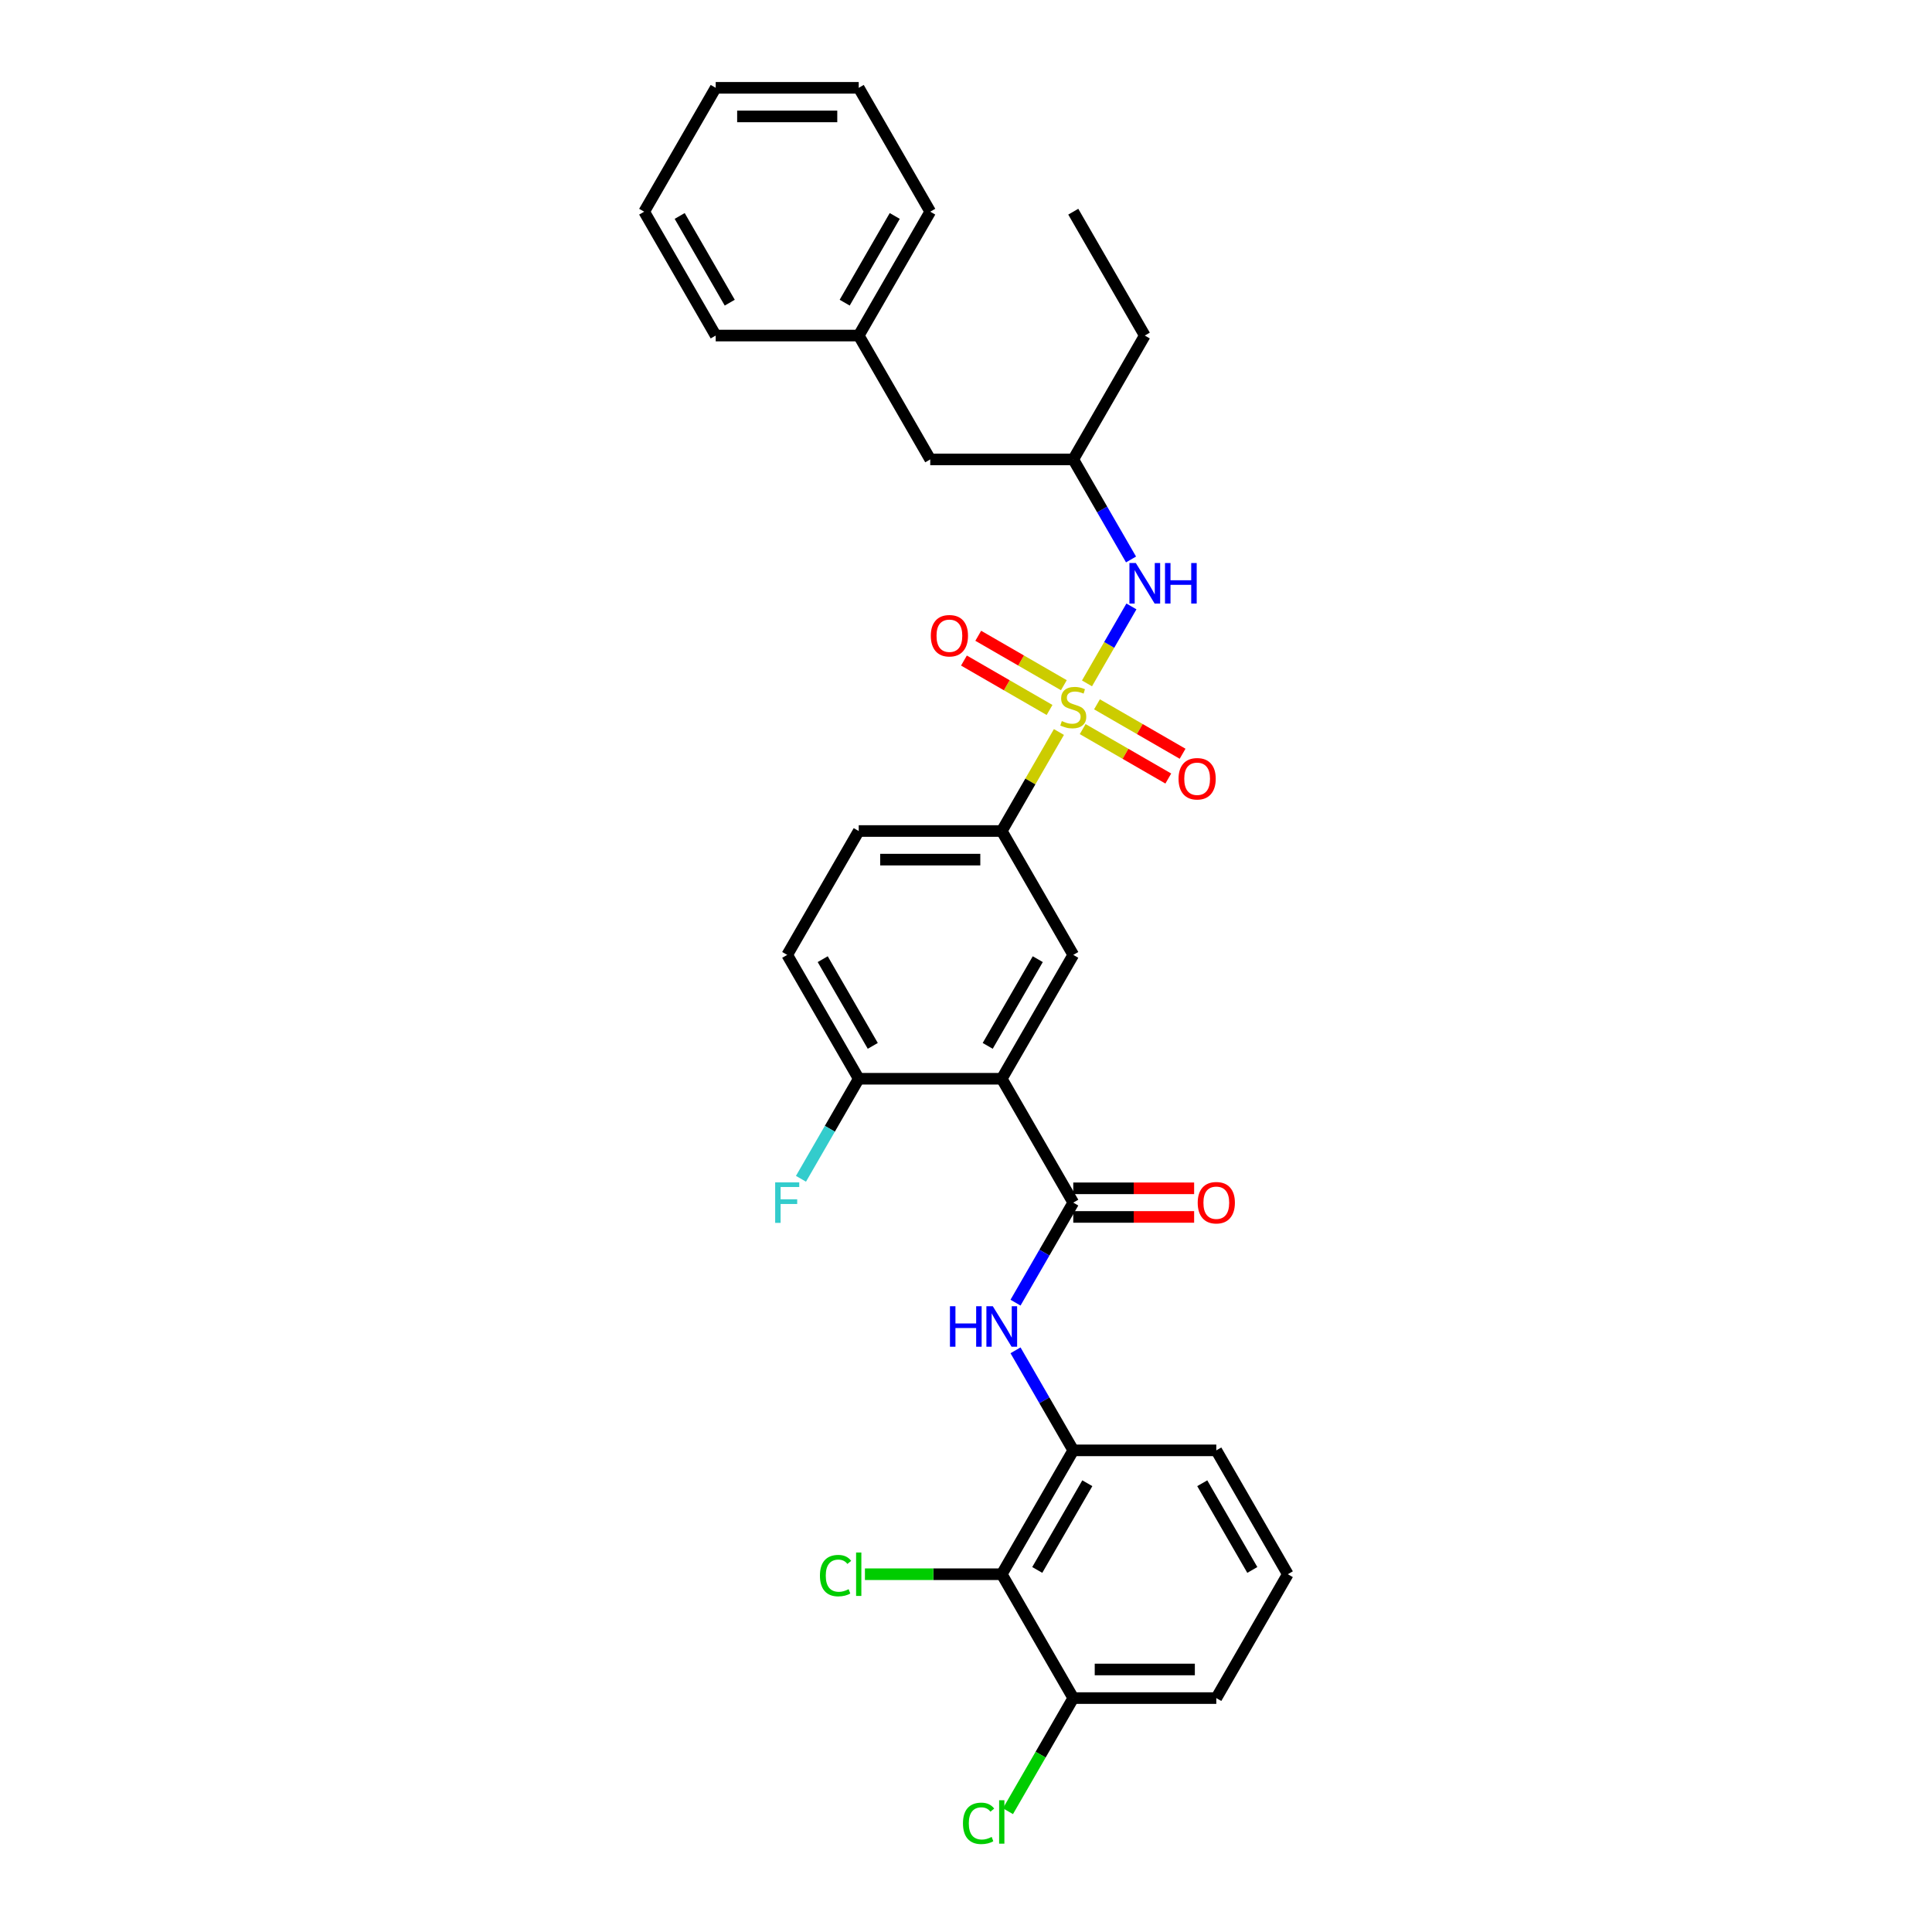 <?xml version='1.0' encoding='iso-8859-1'?>
<svg version='1.1' baseProfile='full'
              xmlns='http://www.w3.org/2000/svg'
                      xmlns:rdkit='http://www.rdkit.org/xml'
                      xmlns:xlink='http://www.w3.org/1999/xlink'
                  xml:space='preserve'
width='1000px' height='1000px' viewBox='0 0 1000 1000'>
<!-- END OF HEADER -->
<rect style='opacity:1.0;fill:#FFFFFF;stroke:none' width='1000' height='1000' x='0' y='0'> </rect>
<path class='bond-2' d='M 548.095,378.888 L 533.302,404.511' style='fill:none;fill-rule:evenodd;stroke:#CCCC00;stroke-width:6px;stroke-linecap:butt;stroke-linejoin:miter;stroke-opacity:1' />
<path class='bond-2' d='M 533.302,404.511 L 518.508,430.134' style='fill:none;fill-rule:evenodd;stroke:#000000;stroke-width:6px;stroke-linecap:butt;stroke-linejoin:miter;stroke-opacity:1' />
<path class='bond-5' d='M 562.628,353.717 L 574.126,333.802' style='fill:none;fill-rule:evenodd;stroke:#CCCC00;stroke-width:6px;stroke-linecap:butt;stroke-linejoin:miter;stroke-opacity:1' />
<path class='bond-5' d='M 574.126,333.802 L 585.624,313.886' style='fill:none;fill-rule:evenodd;stroke:#0000FF;stroke-width:6px;stroke-linecap:butt;stroke-linejoin:miter;stroke-opacity:1' />
<path class='bond-8' d='M 560.395,377.382 L 582.552,390.174' style='fill:none;fill-rule:evenodd;stroke:#CCCC00;stroke-width:6px;stroke-linecap:butt;stroke-linejoin:miter;stroke-opacity:1' />
<path class='bond-8' d='M 582.552,390.174 L 604.708,402.966' style='fill:none;fill-rule:evenodd;stroke:#FF0000;stroke-width:6px;stroke-linecap:butt;stroke-linejoin:miter;stroke-opacity:1' />
<path class='bond-8' d='M 567.798,364.559 L 589.955,377.351' style='fill:none;fill-rule:evenodd;stroke:#CCCC00;stroke-width:6px;stroke-linecap:butt;stroke-linejoin:miter;stroke-opacity:1' />
<path class='bond-8' d='M 589.955,377.351 L 612.111,390.143' style='fill:none;fill-rule:evenodd;stroke:#FF0000;stroke-width:6px;stroke-linecap:butt;stroke-linejoin:miter;stroke-opacity:1' />
<path class='bond-9' d='M 550.652,354.66 L 528.496,341.868' style='fill:none;fill-rule:evenodd;stroke:#CCCC00;stroke-width:6px;stroke-linecap:butt;stroke-linejoin:miter;stroke-opacity:1' />
<path class='bond-9' d='M 528.496,341.868 L 506.339,329.076' style='fill:none;fill-rule:evenodd;stroke:#FF0000;stroke-width:6px;stroke-linecap:butt;stroke-linejoin:miter;stroke-opacity:1' />
<path class='bond-9' d='M 543.249,367.483 L 521.093,354.691' style='fill:none;fill-rule:evenodd;stroke:#CCCC00;stroke-width:6px;stroke-linecap:butt;stroke-linejoin:miter;stroke-opacity:1' />
<path class='bond-9' d='M 521.093,354.691 L 498.936,341.899' style='fill:none;fill-rule:evenodd;stroke:#FF0000;stroke-width:6px;stroke-linecap:butt;stroke-linejoin:miter;stroke-opacity:1' />
<path class='bond-0' d='M 518.508,558.361 L 555.524,494.248' style='fill:none;fill-rule:evenodd;stroke:#000000;stroke-width:6px;stroke-linecap:butt;stroke-linejoin:miter;stroke-opacity:1' />
<path class='bond-0' d='M 511.238,541.341 L 537.149,496.462' style='fill:none;fill-rule:evenodd;stroke:#000000;stroke-width:6px;stroke-linecap:butt;stroke-linejoin:miter;stroke-opacity:1' />
<path class='bond-1' d='M 518.508,558.361 L 555.524,622.474' style='fill:none;fill-rule:evenodd;stroke:#000000;stroke-width:6px;stroke-linecap:butt;stroke-linejoin:miter;stroke-opacity:1' />
<path class='bond-31' d='M 518.508,558.361 L 444.476,558.361' style='fill:none;fill-rule:evenodd;stroke:#000000;stroke-width:6px;stroke-linecap:butt;stroke-linejoin:miter;stroke-opacity:1' />
<path class='bond-3' d='M 555.524,622.474 L 540.576,648.364' style='fill:none;fill-rule:evenodd;stroke:#000000;stroke-width:6px;stroke-linecap:butt;stroke-linejoin:miter;stroke-opacity:1' />
<path class='bond-3' d='M 540.576,648.364 L 525.629,674.254' style='fill:none;fill-rule:evenodd;stroke:#0000FF;stroke-width:6px;stroke-linecap:butt;stroke-linejoin:miter;stroke-opacity:1' />
<path class='bond-11' d='M 555.524,629.878 L 586.802,629.878' style='fill:none;fill-rule:evenodd;stroke:#000000;stroke-width:6px;stroke-linecap:butt;stroke-linejoin:miter;stroke-opacity:1' />
<path class='bond-11' d='M 586.802,629.878 L 618.081,629.878' style='fill:none;fill-rule:evenodd;stroke:#FF0000;stroke-width:6px;stroke-linecap:butt;stroke-linejoin:miter;stroke-opacity:1' />
<path class='bond-11' d='M 555.524,615.071 L 586.802,615.071' style='fill:none;fill-rule:evenodd;stroke:#000000;stroke-width:6px;stroke-linecap:butt;stroke-linejoin:miter;stroke-opacity:1' />
<path class='bond-11' d='M 586.802,615.071 L 618.081,615.071' style='fill:none;fill-rule:evenodd;stroke:#FF0000;stroke-width:6px;stroke-linecap:butt;stroke-linejoin:miter;stroke-opacity:1' />
<path class='bond-4' d='M 518.508,430.134 L 555.524,494.248' style='fill:none;fill-rule:evenodd;stroke:#000000;stroke-width:6px;stroke-linecap:butt;stroke-linejoin:miter;stroke-opacity:1' />
<path class='bond-13' d='M 518.508,430.134 L 444.476,430.134' style='fill:none;fill-rule:evenodd;stroke:#000000;stroke-width:6px;stroke-linecap:butt;stroke-linejoin:miter;stroke-opacity:1' />
<path class='bond-13' d='M 507.403,444.941 L 455.581,444.941' style='fill:none;fill-rule:evenodd;stroke:#000000;stroke-width:6px;stroke-linecap:butt;stroke-linejoin:miter;stroke-opacity:1' />
<path class='bond-7' d='M 525.629,698.921 L 540.576,724.811' style='fill:none;fill-rule:evenodd;stroke:#0000FF;stroke-width:6px;stroke-linecap:butt;stroke-linejoin:miter;stroke-opacity:1' />
<path class='bond-7' d='M 540.576,724.811 L 555.524,750.701' style='fill:none;fill-rule:evenodd;stroke:#000000;stroke-width:6px;stroke-linecap:butt;stroke-linejoin:miter;stroke-opacity:1' />
<path class='bond-15' d='M 585.419,289.574 L 570.471,263.684' style='fill:none;fill-rule:evenodd;stroke:#0000FF;stroke-width:6px;stroke-linecap:butt;stroke-linejoin:miter;stroke-opacity:1' />
<path class='bond-15' d='M 570.471,263.684 L 555.524,237.794' style='fill:none;fill-rule:evenodd;stroke:#000000;stroke-width:6px;stroke-linecap:butt;stroke-linejoin:miter;stroke-opacity:1' />
<path class='bond-6' d='M 518.508,814.814 L 555.524,750.701' style='fill:none;fill-rule:evenodd;stroke:#000000;stroke-width:6px;stroke-linecap:butt;stroke-linejoin:miter;stroke-opacity:1' />
<path class='bond-6' d='M 536.883,812.6 L 562.794,767.721' style='fill:none;fill-rule:evenodd;stroke:#000000;stroke-width:6px;stroke-linecap:butt;stroke-linejoin:miter;stroke-opacity:1' />
<path class='bond-12' d='M 518.508,814.814 L 555.524,878.928' style='fill:none;fill-rule:evenodd;stroke:#000000;stroke-width:6px;stroke-linecap:butt;stroke-linejoin:miter;stroke-opacity:1' />
<path class='bond-16' d='M 518.508,814.814 L 483.099,814.814' style='fill:none;fill-rule:evenodd;stroke:#000000;stroke-width:6px;stroke-linecap:butt;stroke-linejoin:miter;stroke-opacity:1' />
<path class='bond-16' d='M 483.099,814.814 L 447.689,814.814' style='fill:none;fill-rule:evenodd;stroke:#00CC00;stroke-width:6px;stroke-linecap:butt;stroke-linejoin:miter;stroke-opacity:1' />
<path class='bond-21' d='M 555.524,750.701 L 629.555,750.701' style='fill:none;fill-rule:evenodd;stroke:#000000;stroke-width:6px;stroke-linecap:butt;stroke-linejoin:miter;stroke-opacity:1' />
<path class='bond-10' d='M 444.476,558.361 L 407.46,494.248' style='fill:none;fill-rule:evenodd;stroke:#000000;stroke-width:6px;stroke-linecap:butt;stroke-linejoin:miter;stroke-opacity:1' />
<path class='bond-10' d='M 451.747,541.341 L 425.835,496.462' style='fill:none;fill-rule:evenodd;stroke:#000000;stroke-width:6px;stroke-linecap:butt;stroke-linejoin:miter;stroke-opacity:1' />
<path class='bond-17' d='M 444.476,558.361 L 429.529,584.251' style='fill:none;fill-rule:evenodd;stroke:#000000;stroke-width:6px;stroke-linecap:butt;stroke-linejoin:miter;stroke-opacity:1' />
<path class='bond-17' d='M 429.529,584.251 L 414.581,610.141' style='fill:none;fill-rule:evenodd;stroke:#33CCCC;stroke-width:6px;stroke-linecap:butt;stroke-linejoin:miter;stroke-opacity:1' />
<path class='bond-19' d='M 555.524,878.928 L 538.622,908.202' style='fill:none;fill-rule:evenodd;stroke:#000000;stroke-width:6px;stroke-linecap:butt;stroke-linejoin:miter;stroke-opacity:1' />
<path class='bond-19' d='M 538.622,908.202 L 521.721,937.476' style='fill:none;fill-rule:evenodd;stroke:#00CC00;stroke-width:6px;stroke-linecap:butt;stroke-linejoin:miter;stroke-opacity:1' />
<path class='bond-33' d='M 555.524,878.928 L 629.555,878.928' style='fill:none;fill-rule:evenodd;stroke:#000000;stroke-width:6px;stroke-linecap:butt;stroke-linejoin:miter;stroke-opacity:1' />
<path class='bond-33' d='M 566.629,864.121 L 618.451,864.121' style='fill:none;fill-rule:evenodd;stroke:#000000;stroke-width:6px;stroke-linecap:butt;stroke-linejoin:miter;stroke-opacity:1' />
<path class='bond-14' d='M 444.476,430.134 L 407.46,494.248' style='fill:none;fill-rule:evenodd;stroke:#000000;stroke-width:6px;stroke-linecap:butt;stroke-linejoin:miter;stroke-opacity:1' />
<path class='bond-18' d='M 555.524,237.794 L 481.492,237.794' style='fill:none;fill-rule:evenodd;stroke:#000000;stroke-width:6px;stroke-linecap:butt;stroke-linejoin:miter;stroke-opacity:1' />
<path class='bond-24' d='M 555.524,237.794 L 592.54,173.681' style='fill:none;fill-rule:evenodd;stroke:#000000;stroke-width:6px;stroke-linecap:butt;stroke-linejoin:miter;stroke-opacity:1' />
<path class='bond-20' d='M 481.492,237.794 L 444.476,173.681' style='fill:none;fill-rule:evenodd;stroke:#000000;stroke-width:6px;stroke-linecap:butt;stroke-linejoin:miter;stroke-opacity:1' />
<path class='bond-25' d='M 444.476,173.681 L 481.492,109.568' style='fill:none;fill-rule:evenodd;stroke:#000000;stroke-width:6px;stroke-linecap:butt;stroke-linejoin:miter;stroke-opacity:1' />
<path class='bond-25' d='M 437.206,156.661 L 463.117,111.782' style='fill:none;fill-rule:evenodd;stroke:#000000;stroke-width:6px;stroke-linecap:butt;stroke-linejoin:miter;stroke-opacity:1' />
<path class='bond-26' d='M 444.476,173.681 L 370.445,173.681' style='fill:none;fill-rule:evenodd;stroke:#000000;stroke-width:6px;stroke-linecap:butt;stroke-linejoin:miter;stroke-opacity:1' />
<path class='bond-22' d='M 629.555,750.701 L 666.571,814.814' style='fill:none;fill-rule:evenodd;stroke:#000000;stroke-width:6px;stroke-linecap:butt;stroke-linejoin:miter;stroke-opacity:1' />
<path class='bond-22' d='M 622.285,767.721 L 648.196,812.6' style='fill:none;fill-rule:evenodd;stroke:#000000;stroke-width:6px;stroke-linecap:butt;stroke-linejoin:miter;stroke-opacity:1' />
<path class='bond-23' d='M 666.571,814.814 L 629.555,878.928' style='fill:none;fill-rule:evenodd;stroke:#000000;stroke-width:6px;stroke-linecap:butt;stroke-linejoin:miter;stroke-opacity:1' />
<path class='bond-27' d='M 592.54,173.681 L 555.524,109.568' style='fill:none;fill-rule:evenodd;stroke:#000000;stroke-width:6px;stroke-linecap:butt;stroke-linejoin:miter;stroke-opacity:1' />
<path class='bond-29' d='M 481.492,109.568 L 444.476,45.455' style='fill:none;fill-rule:evenodd;stroke:#000000;stroke-width:6px;stroke-linecap:butt;stroke-linejoin:miter;stroke-opacity:1' />
<path class='bond-28' d='M 370.445,173.681 L 333.429,109.568' style='fill:none;fill-rule:evenodd;stroke:#000000;stroke-width:6px;stroke-linecap:butt;stroke-linejoin:miter;stroke-opacity:1' />
<path class='bond-28' d='M 377.715,156.661 L 351.804,111.782' style='fill:none;fill-rule:evenodd;stroke:#000000;stroke-width:6px;stroke-linecap:butt;stroke-linejoin:miter;stroke-opacity:1' />
<path class='bond-30' d='M 333.429,109.568 L 370.445,45.455' style='fill:none;fill-rule:evenodd;stroke:#000000;stroke-width:6px;stroke-linecap:butt;stroke-linejoin:miter;stroke-opacity:1' />
<path class='bond-32' d='M 444.476,45.455 L 370.445,45.455' style='fill:none;fill-rule:evenodd;stroke:#000000;stroke-width:6px;stroke-linecap:butt;stroke-linejoin:miter;stroke-opacity:1' />
<path class='bond-32' d='M 433.371,60.261 L 381.549,60.261' style='fill:none;fill-rule:evenodd;stroke:#000000;stroke-width:6px;stroke-linecap:butt;stroke-linejoin:miter;stroke-opacity:1' />
<path  class='atom-0' d='M 549.601 373.217
Q 549.838 373.306, 550.815 373.72
Q 551.793 374.135, 552.859 374.401
Q 553.954 374.638, 555.02 374.638
Q 557.004 374.638, 558.159 373.691
Q 559.314 372.714, 559.314 371.026
Q 559.314 369.871, 558.722 369.16
Q 558.159 368.449, 557.271 368.064
Q 556.383 367.679, 554.902 367.235
Q 553.036 366.673, 551.911 366.14
Q 550.815 365.607, 550.016 364.481
Q 549.246 363.356, 549.246 361.461
Q 549.246 358.825, 551.023 357.197
Q 552.829 355.568, 556.383 355.568
Q 558.811 355.568, 561.565 356.723
L 560.884 359.003
Q 558.367 357.966, 556.471 357.966
Q 554.428 357.966, 553.303 358.825
Q 552.178 359.654, 552.207 361.105
Q 552.207 362.231, 552.77 362.912
Q 553.362 363.593, 554.191 363.978
Q 555.05 364.363, 556.471 364.807
Q 558.367 365.399, 559.492 365.991
Q 560.617 366.584, 561.417 367.798
Q 562.246 368.982, 562.246 371.026
Q 562.246 373.928, 560.291 375.497
Q 558.367 377.037, 555.139 377.037
Q 553.273 377.037, 551.852 376.622
Q 550.46 376.237, 548.802 375.556
L 549.601 373.217
' fill='#CCCC00'/>
<path  class='atom-4' d='M 491.694 676.105
L 494.536 676.105
L 494.536 685.018
L 505.256 685.018
L 505.256 676.105
L 508.099 676.105
L 508.099 697.071
L 505.256 697.071
L 505.256 687.387
L 494.536 687.387
L 494.536 697.071
L 491.694 697.071
L 491.694 676.105
' fill='#0000FF'/>
<path  class='atom-4' d='M 513.874 676.105
L 520.744 687.21
Q 521.425 688.305, 522.52 690.289
Q 523.616 692.273, 523.675 692.392
L 523.675 676.105
L 526.459 676.105
L 526.459 697.071
L 523.586 697.071
L 516.213 684.929
Q 515.354 683.508, 514.436 681.879
Q 513.548 680.251, 513.281 679.747
L 513.281 697.071
L 510.557 697.071
L 510.557 676.105
L 513.874 676.105
' fill='#0000FF'/>
<path  class='atom-6' d='M 587.905 291.425
L 594.775 302.53
Q 595.456 303.625, 596.552 305.609
Q 597.648 307.593, 597.707 307.712
L 597.707 291.425
L 600.491 291.425
L 600.491 312.391
L 597.618 312.391
L 590.245 300.249
Q 589.386 298.828, 588.468 297.199
Q 587.579 295.571, 587.313 295.067
L 587.313 312.391
L 584.589 312.391
L 584.589 291.425
L 587.905 291.425
' fill='#0000FF'/>
<path  class='atom-6' d='M 603.008 291.425
L 605.85 291.425
L 605.85 300.338
L 616.57 300.338
L 616.57 291.425
L 619.413 291.425
L 619.413 312.391
L 616.57 312.391
L 616.57 302.707
L 605.85 302.707
L 605.85 312.391
L 603.008 312.391
L 603.008 291.425
' fill='#0000FF'/>
<path  class='atom-9' d='M 610.013 403.096
Q 610.013 398.062, 612.5 395.249
Q 614.988 392.436, 619.637 392.436
Q 624.286 392.436, 626.774 395.249
Q 629.261 398.062, 629.261 403.096
Q 629.261 408.19, 626.744 411.092
Q 624.227 413.964, 619.637 413.964
Q 615.017 413.964, 612.5 411.092
Q 610.013 408.219, 610.013 403.096
M 619.637 411.595
Q 622.835 411.595, 624.553 409.463
Q 626.3 407.301, 626.3 403.096
Q 626.3 398.98, 624.553 396.907
Q 622.835 394.805, 619.637 394.805
Q 616.439 394.805, 614.692 396.878
Q 612.974 398.95, 612.974 403.096
Q 612.974 407.331, 614.692 409.463
Q 616.439 411.595, 619.637 411.595
' fill='#FF0000'/>
<path  class='atom-10' d='M 481.786 329.064
Q 481.786 324.03, 484.274 321.217
Q 486.761 318.404, 491.41 318.404
Q 496.06 318.404, 498.547 321.217
Q 501.035 324.03, 501.035 329.064
Q 501.035 334.158, 498.517 337.06
Q 496 339.932, 491.41 339.932
Q 486.791 339.932, 484.274 337.06
Q 481.786 334.187, 481.786 329.064
M 491.41 337.563
Q 494.609 337.563, 496.326 335.431
Q 498.073 333.269, 498.073 329.064
Q 498.073 324.948, 496.326 322.875
Q 494.609 320.773, 491.41 320.773
Q 488.212 320.773, 486.465 322.846
Q 484.748 324.919, 484.748 329.064
Q 484.748 333.299, 486.465 335.431
Q 488.212 337.563, 491.41 337.563
' fill='#FF0000'/>
<path  class='atom-12' d='M 619.931 622.534
Q 619.931 617.499, 622.419 614.686
Q 624.906 611.873, 629.555 611.873
Q 634.205 611.873, 636.692 614.686
Q 639.18 617.499, 639.18 622.534
Q 639.18 627.627, 636.662 630.529
Q 634.145 633.401, 629.555 633.401
Q 624.936 633.401, 622.419 630.529
Q 619.931 627.657, 619.931 622.534
M 629.555 631.032
Q 632.754 631.032, 634.471 628.9
Q 636.218 626.739, 636.218 622.534
Q 636.218 618.417, 634.471 616.345
Q 632.754 614.242, 629.555 614.242
Q 626.357 614.242, 624.61 616.315
Q 622.893 618.388, 622.893 622.534
Q 622.893 626.768, 624.61 628.9
Q 626.357 631.032, 629.555 631.032
' fill='#FF0000'/>
<path  class='atom-17' d='M 424.399 815.54
Q 424.399 810.328, 426.827 807.604
Q 429.285 804.85, 433.934 804.85
Q 438.258 804.85, 440.567 807.9
L 438.613 809.499
Q 436.925 807.278, 433.934 807.278
Q 430.766 807.278, 429.078 809.41
Q 427.419 811.512, 427.419 815.54
Q 427.419 819.686, 429.137 821.818
Q 430.884 823.95, 434.26 823.95
Q 436.57 823.95, 439.264 822.558
L 440.094 824.779
Q 438.998 825.49, 437.34 825.904
Q 435.681 826.319, 433.845 826.319
Q 429.285 826.319, 426.827 823.535
Q 424.399 820.752, 424.399 815.54
' fill='#00CC00'/>
<path  class='atom-17' d='M 443.114 803.576
L 445.838 803.576
L 445.838 826.052
L 443.114 826.052
L 443.114 803.576
' fill='#00CC00'/>
<path  class='atom-18' d='M 401.227 611.991
L 413.694 611.991
L 413.694 614.39
L 404.04 614.39
L 404.04 620.757
L 412.628 620.757
L 412.628 623.185
L 404.04 623.185
L 404.04 632.957
L 401.227 632.957
L 401.227 611.991
' fill='#33CCCC'/>
<path  class='atom-20' d='M 498.431 943.766
Q 498.431 938.555, 500.859 935.83
Q 503.317 933.076, 507.966 933.076
Q 512.289 933.076, 514.599 936.126
L 512.645 937.725
Q 510.957 935.505, 507.966 935.505
Q 504.797 935.505, 503.109 937.637
Q 501.451 939.739, 501.451 943.766
Q 501.451 947.912, 503.169 950.044
Q 504.916 952.176, 508.292 952.176
Q 510.601 952.176, 513.296 950.785
L 514.125 953.006
Q 513.03 953.716, 511.371 954.131
Q 509.713 954.545, 507.877 954.545
Q 503.317 954.545, 500.859 951.762
Q 498.431 948.978, 498.431 943.766
' fill='#00CC00'/>
<path  class='atom-20' d='M 517.146 931.803
L 519.87 931.803
L 519.87 954.279
L 517.146 954.279
L 517.146 931.803
' fill='#00CC00'/>
</svg>
